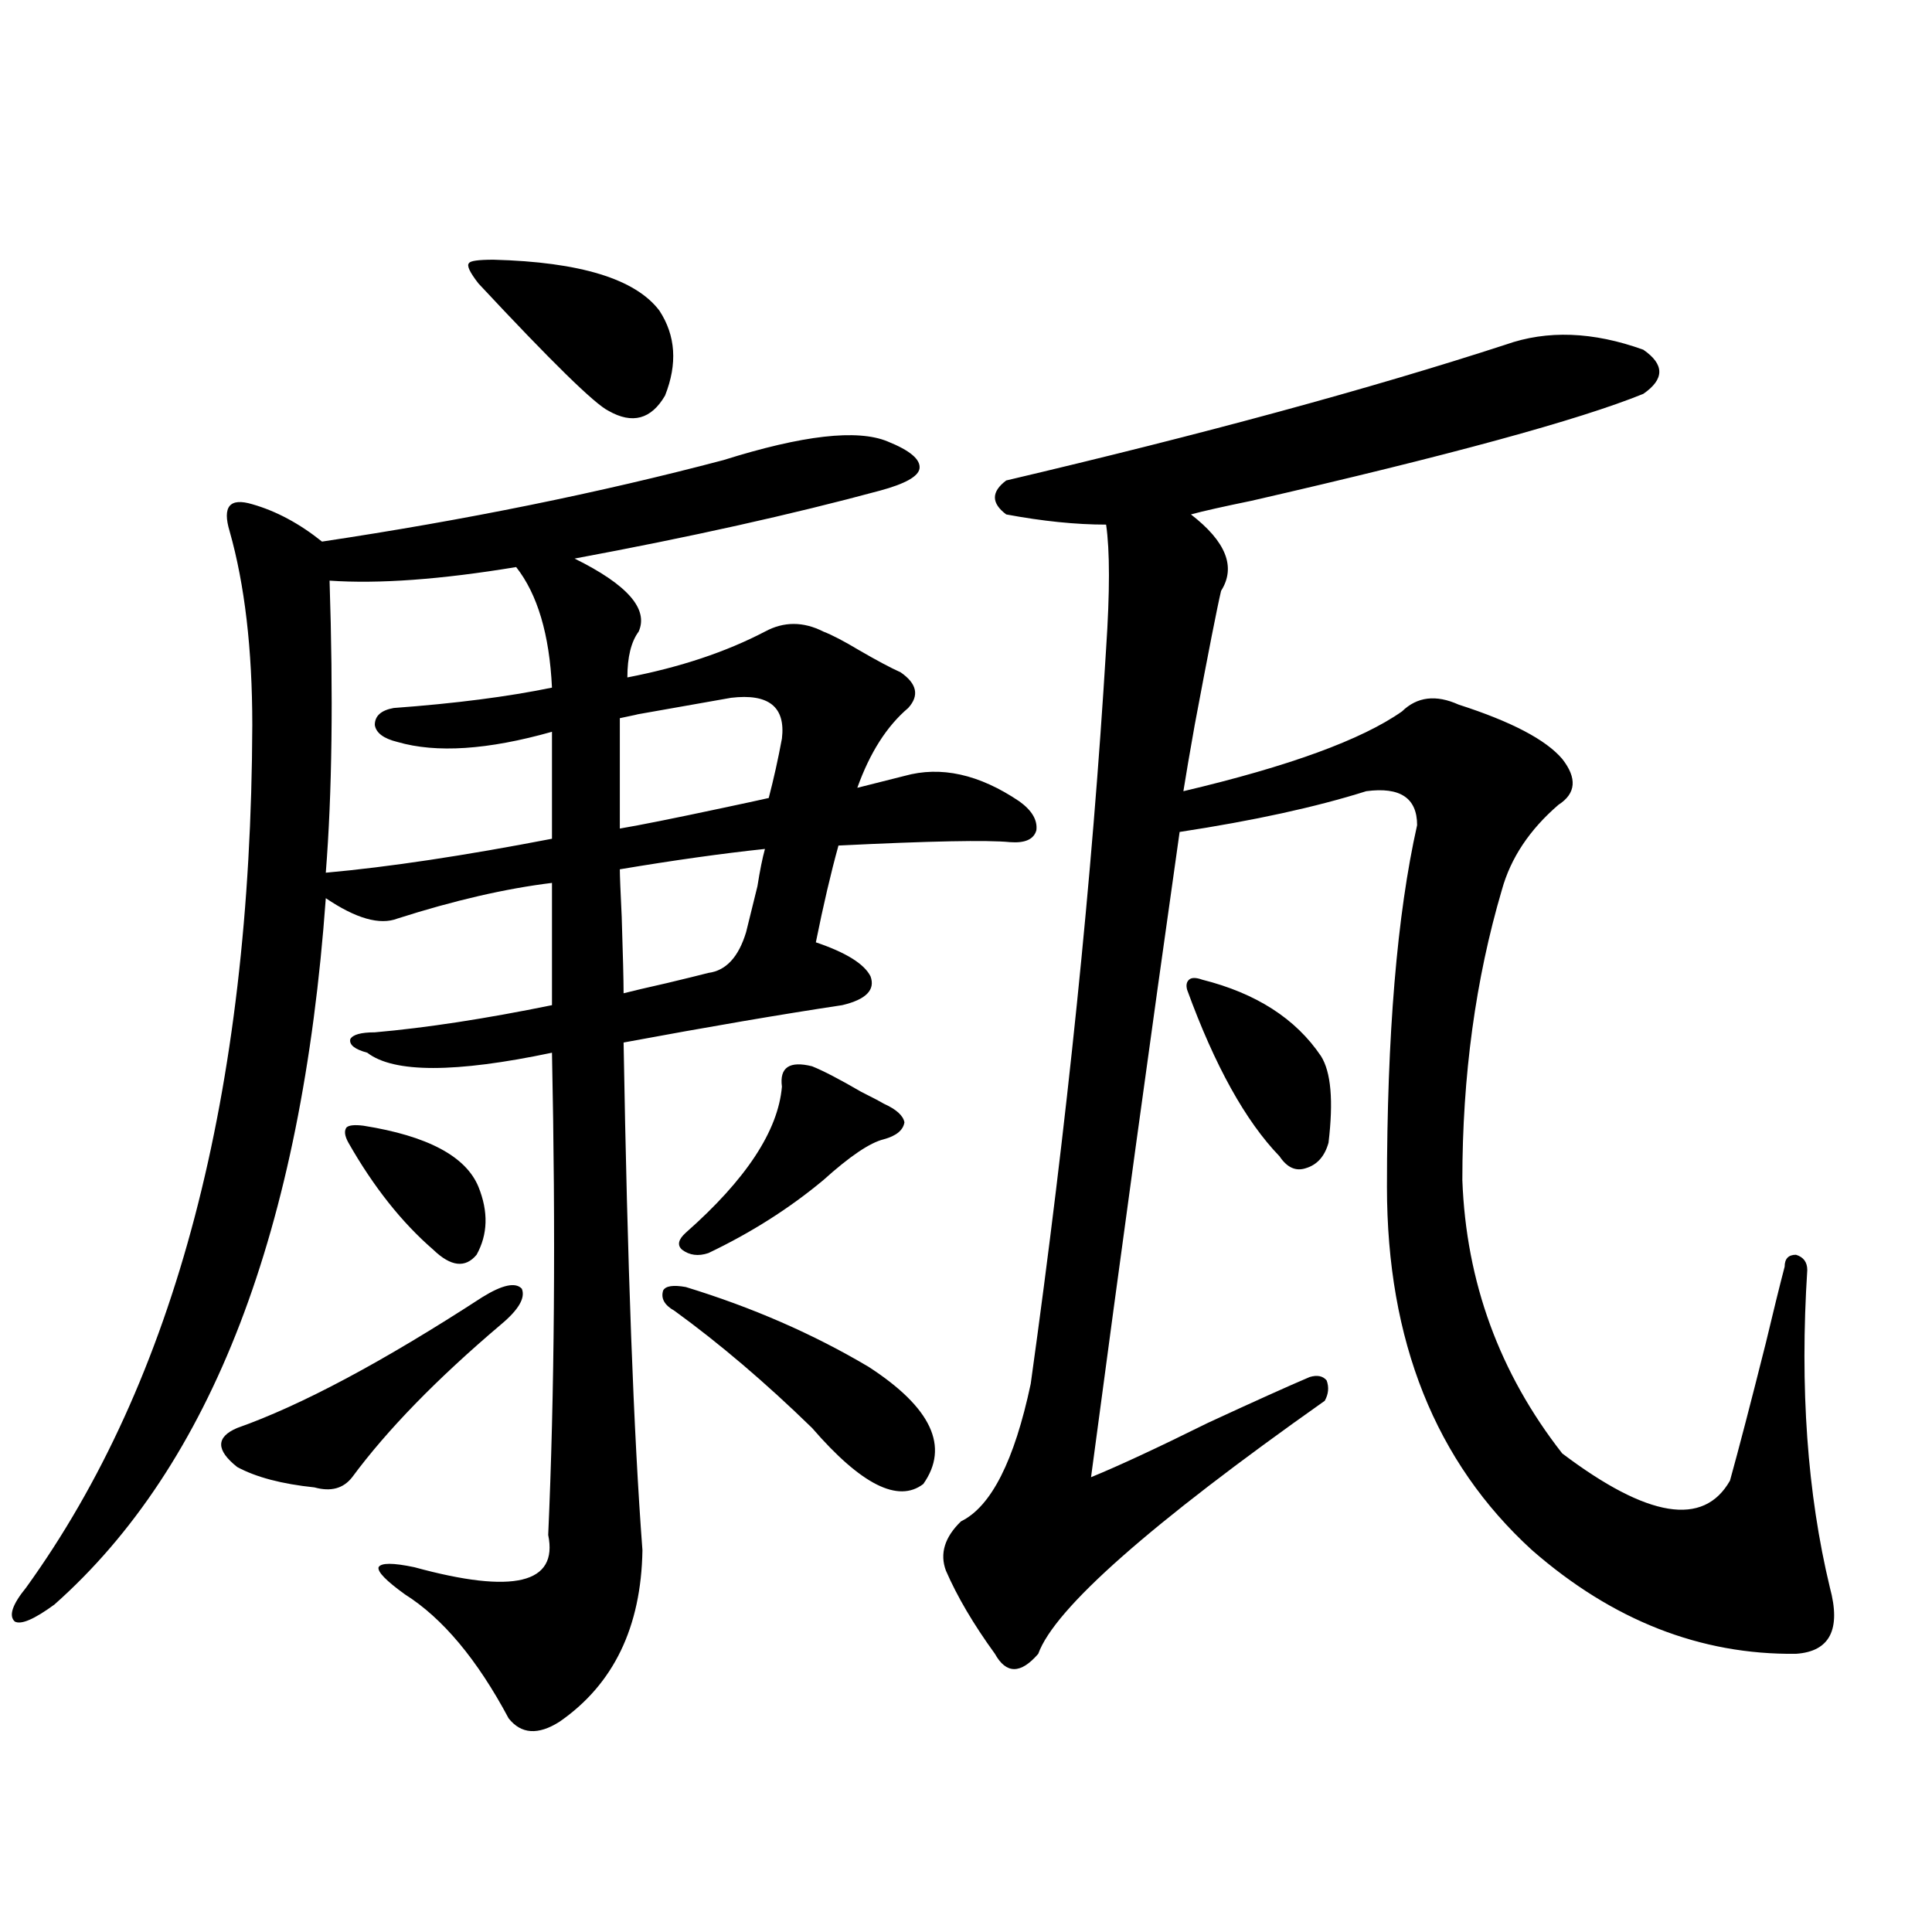 <?xml version="1.0" encoding="utf-8"?>
<!-- Generator: Adobe Illustrator 16.0.0, SVG Export Plug-In . SVG Version: 6.00 Build 0)  -->
<!DOCTYPE svg PUBLIC "-//W3C//DTD SVG 1.1//EN" "http://www.w3.org/Graphics/SVG/1.1/DTD/svg11.dtd">
<svg version="1.1" id="图层_1" xmlns="http://www.w3.org/2000/svg" xmlns:xlink="http://www.w3.org/1999/xlink" x="0px" y="0px"
	 width="1000px" height="1000px" viewBox="0 0 1000 1000" enable-background="new 0 0 1000 1000" xml:space="preserve">
<path d="M118.875,275.051c-1.951-6.44-1.951-10.835,0-13.184c1.951-2.334,5.854-2.637,11.707-0.879
	c12.348,3.516,24.39,9.971,36.097,19.336c74.145-11.123,143.411-25.186,207.8-42.188c40.975-12.881,69.267-16.108,84.876-9.668
	c11.707,4.697,17.226,9.38,16.585,14.063c-0.655,4.106-7.484,7.91-20.487,11.426c-45.532,12.305-98.214,24.033-158.045,35.156
	c27.316,13.486,38.368,26.079,33.17,37.793c-3.902,5.273-5.854,13.184-5.854,23.73c27.316-5.273,51.051-13.184,71.218-23.73
	c9.756-5.273,19.832-5.273,30.243,0c4.543,1.758,10.731,4.985,18.536,9.668c9.101,5.273,16.25,9.092,21.463,11.426
	c8.445,5.864,9.756,12.017,3.902,18.457c-11.066,9.38-19.847,23.154-26.341,41.309l24.39-6.152
	c18.856-5.273,38.688-0.879,59.511,13.184c6.494,4.697,9.421,9.668,8.78,14.941c-1.311,4.697-5.854,6.743-13.658,6.152
	c-11.707-1.167-41.31-0.576-88.778,1.758c-3.902,14.063-7.805,30.762-11.707,50.098c15.609,5.273,25.03,11.138,28.292,17.578
	c2.592,7.031-2.286,12.017-14.634,14.941c-31.219,4.697-68.946,11.138-113.168,19.336c1.951,114.849,5.198,202.451,9.756,262.793
	c-0.655,39.84-14.969,69.434-42.926,88.77c-11.066,7.031-19.847,6.441-26.341-1.758c-16.265-30.473-34.146-51.855-53.657-64.16
	c-9.756-7.031-14.313-11.714-13.658-14.063c1.296-2.334,7.47-2.334,18.536,0c51.371,14.063,74.465,8.501,69.267-16.699
	c3.247-73.237,3.902-156.445,1.951-249.609c-50.09,10.547-81.949,10.547-95.607,0c-6.509-1.758-9.436-4.092-8.78-7.031
	c1.296-2.334,5.519-3.516,12.683-3.516c26.661-2.334,57.225-7.031,91.705-14.063v-63.281c-24.069,2.939-50.73,9.092-79.998,18.457
	c-9.115,3.516-21.463,0-37.072-10.547c-12.362,171.689-59.19,293.555-140.484,365.625c-10.411,7.608-17.24,10.547-20.487,8.789
	c-3.262-2.938-1.311-8.789,5.854-17.578c77.392-107.227,116.415-256.05,117.07-446.484
	C130.582,335.998,126.68,302.6,118.875,275.051z M259.359,685.5c-33.17,28.125-58.87,54.492-77.071,79.102
	c-4.558,5.864-11.066,7.622-19.512,5.273c-16.92-1.758-30.243-5.273-39.999-10.547c-11.066-8.789-11.066-15.518,0-20.215
	c33.17-11.714,75.44-34.277,126.826-67.676c10.396-6.44,17.226-7.91,20.487-4.395C272.042,671.74,268.46,677.893,259.359,685.5z
	 M170.581,300.539c1.951,59.766,1.296,110.166-1.951,151.172c32.515-2.925,71.538-8.789,117.07-17.578v-55.371
	c-33.17,9.38-59.846,11.138-79.998,5.273c-7.164-1.758-11.066-4.683-11.707-8.789c0-4.683,3.247-7.607,9.756-8.789
	c31.859-2.334,59.176-5.85,81.949-10.547c-1.311-27.534-7.484-48.34-18.536-62.402C228.141,299.963,195.946,302.297,170.581,300.539
	z M188.142,582.668c33.17,5.273,53.002,15.82,59.511,31.641c5.198,12.896,4.878,24.609-0.976,35.156
	c-5.854,7.031-13.338,6.152-22.438-2.637c-16.265-14.063-30.898-32.52-43.901-55.371c-1.951-3.516-2.286-6.152-0.976-7.91
	C180.657,582.38,183.584,582.092,188.142,582.668z M247.652,146.73c-4.558-5.85-6.188-9.365-4.878-10.547
	c0.641-1.167,4.878-1.758,12.683-1.758c44.877,1.182,73.489,9.971,85.852,26.367c8.445,12.896,9.421,27.549,2.927,43.945
	c-7.164,12.305-16.92,14.941-29.268,7.91C307.804,209.133,285.365,187.16,247.652,146.73z M378.381,361.184
	c-6.509,1.182-23.094,4.106-49.755,8.789c3.247-0.576,0.641,0-7.805,1.758v57.129c10.396-1.758,27.957-5.273,52.682-10.547
	c11.052-2.334,19.177-4.092,24.39-5.273c2.592-9.956,4.878-20.215,6.829-30.762C406.673,365.881,397.893,358.85,378.381,361.184z
	 M395.941,439.406c-22.118,2.349-47.163,5.864-75.12,10.547c0,2.939,0.32,11.138,0.976,24.609
	c0.641,19.927,0.976,33.11,0.976,39.551c4.543-1.167,12.027-2.925,22.438-5.273c9.756-2.334,16.905-4.092,21.463-5.273
	c9.101-1.167,15.609-8.198,19.512-21.094c1.296-5.273,3.247-13.184,5.854-23.73C393.335,450.544,394.631,444.104,395.941,439.406z
	 M354.967,666.164c34.466,10.547,66.005,24.321,94.632,41.309c32.515,21.094,41.95,41.309,28.292,60.645
	c-13.018,9.971-32.194,0.303-57.56-29.004c-24.069-23.428-47.804-43.643-71.218-60.645c-5.213-2.925-7.164-6.44-5.854-10.547
	C344.556,665.588,348.458,664.997,354.967,666.164z M354.967,638.039c31.219-27.534,47.804-52.734,49.755-75.586
	c-1.311-9.956,3.902-13.472,15.609-10.547c5.854,2.349,14.299,6.743,25.365,13.184c5.854,2.939,9.756,4.985,11.707,6.152
	c6.494,2.939,10.076,6.152,10.731,9.668c-0.655,4.106-4.237,7.031-10.731,8.789c-7.164,1.758-17.561,8.789-31.219,21.094
	c-17.561,14.653-37.407,27.246-59.511,37.793c-5.213,1.758-9.756,1.182-13.658-1.758
	C350.409,644.494,351.064,641.555,354.967,638.039z M779.347,178.371c21.463-7.607,45.197-6.729,71.218,2.637
	c11.052,7.622,11.052,15.244,0,22.852c-33.17,13.486-100.82,31.943-202.922,55.371c-14.313,2.939-24.725,5.273-31.219,7.031
	c18.201,14.063,23.414,27.246,15.609,39.551c-1.951,8.213-6.509,31.353-13.658,69.434c-2.606,14.653-4.558,26.079-5.854,34.277
	c54.633-12.881,92.346-26.655,113.168-41.309c7.805-7.607,17.561-8.789,29.268-3.516c27.316,8.789,45.197,18.169,53.657,28.125
	c7.805,9.971,7.149,17.881-1.951,23.73c-14.969,12.896-24.725,27.549-29.268,43.945c-13.658,46.294-20.487,96.392-20.487,150.293
	c1.951,52.734,19.177,99.907,51.706,141.504c44.222,33.398,73.169,38.096,86.827,14.063c4.543-16.396,10.731-40.127,18.536-71.191
	c3.902-16.396,7.149-29.58,9.756-39.551c0-4.092,1.951-6.152,5.854-6.152c3.902,1.182,5.854,3.818,5.854,7.91
	c-3.902,60.947,0,115.728,11.707,164.355c5.854,21.671,0,33.097-17.561,34.277c-49.435,0.577-94.967-17.289-136.582-53.613
	c-50.09-45.703-75.12-108.394-75.12-188.086c0-78.511,5.198-140.913,15.609-187.207c0-14.063-8.78-19.912-26.341-17.578
	c-26.021,8.213-58.215,15.244-96.583,21.094c-14.969,105.469-30.243,216.802-45.853,333.984
	c14.299-5.85,34.466-15.229,60.486-28.125c24.055-11.123,41.615-19.033,52.682-23.73c3.902-1.167,6.829-0.576,8.78,1.758
	c1.296,3.516,0.976,7.031-0.976,10.547c-90.409,63.872-139.844,107.516-148.289,130.957c-9.115,10.547-16.585,10.547-22.438,0
	c-11.066-15.243-19.512-29.58-25.365-43.066c-3.262-8.789-0.655-17.275,7.805-25.488c15.609-7.607,27.637-31.338,36.097-71.191
	c18.856-135.352,31.859-262.202,39.023-380.566c1.951-29.292,1.951-50.674,0-64.16c-15.609,0-32.85-1.758-51.706-5.273
	c-7.805-5.85-7.805-11.714,0-17.578C622.918,224.665,709.104,201.223,779.347,178.371z M622.277,507.082
	c27.957,7.031,48.444,20.215,61.462,39.551c5.198,8.213,6.494,23.154,3.902,44.824c-1.951,7.031-5.854,11.426-11.707,13.184
	c-5.213,1.758-9.756-0.288-13.658-6.152c-17.561-18.154-33.505-46.87-47.804-86.133c-0.655-2.334-0.335-4.092,0.976-5.273
	C616.744,505.915,619.016,505.915,622.277,507.082z"/>
</svg>
